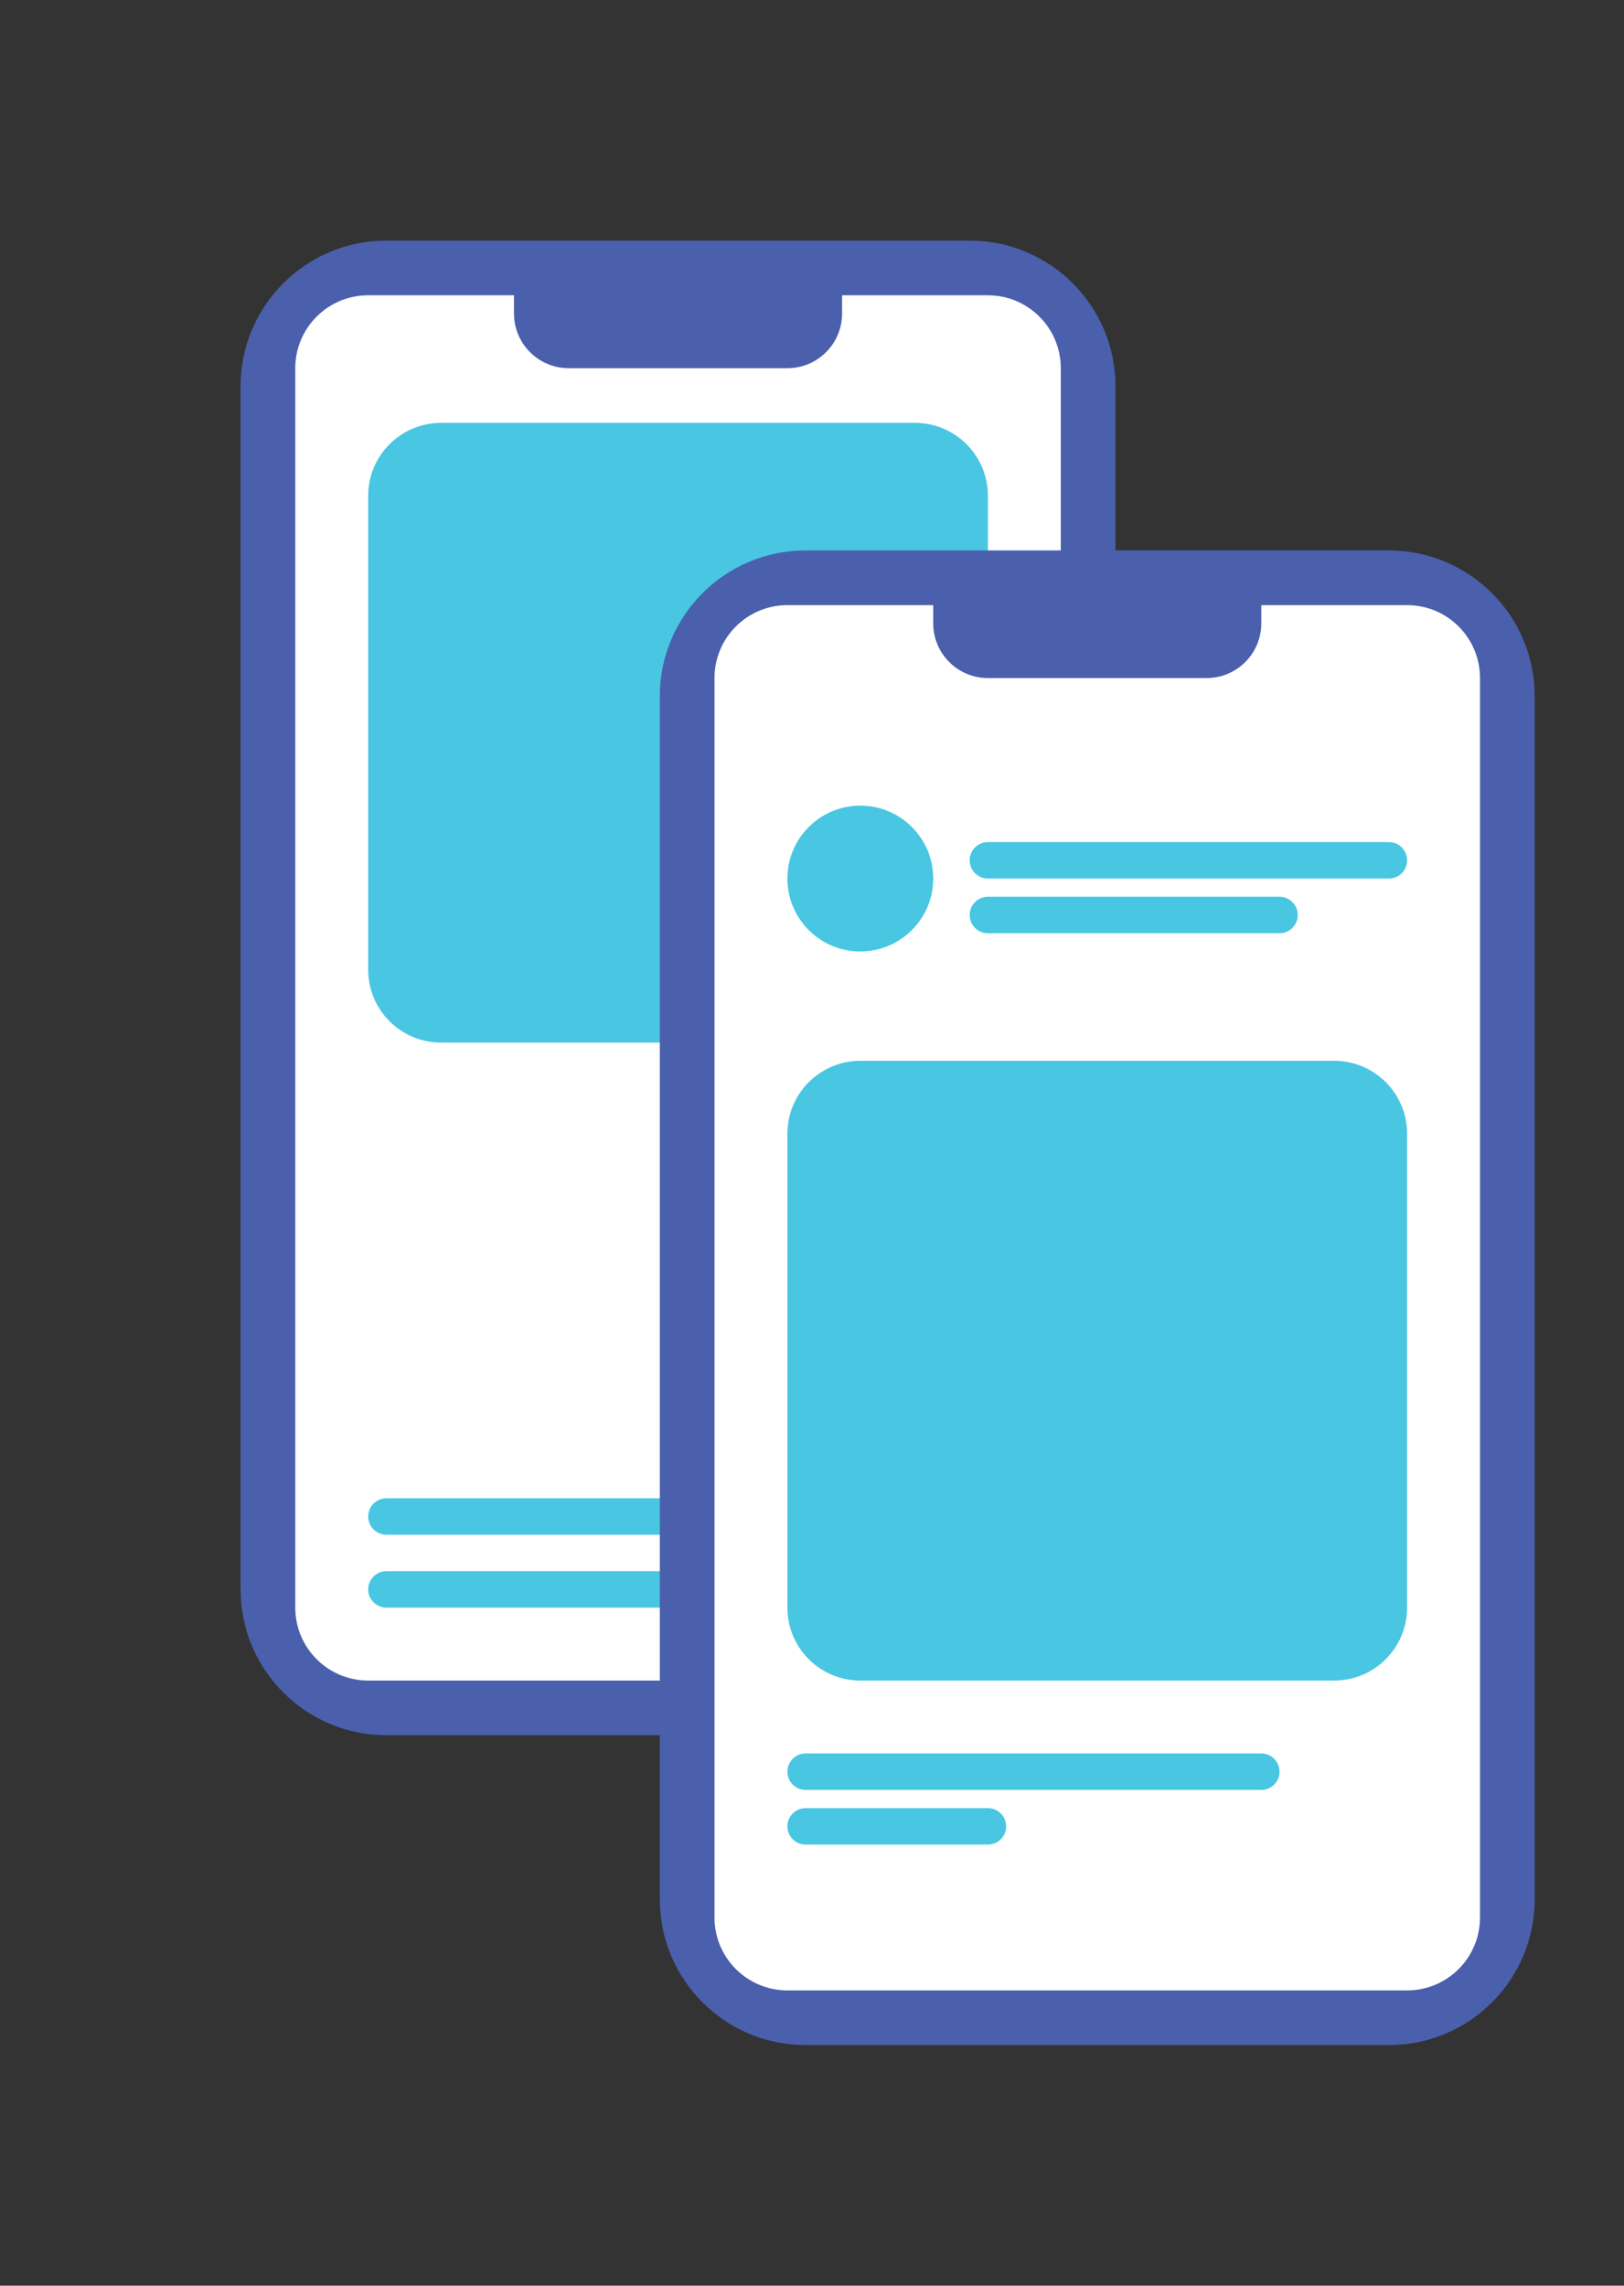 <svg width="108" height="152" viewBox="0 0 108 152" fill="none" xmlns="http://www.w3.org/2000/svg">
<rect x="0" y="0" width="108" height="152" fill="#333333" stroke="none"/>
<path d="M64.485 16H25.697C20.341 16 16 20.341 16 25.697V105.697C16 111.052 20.341 115.394 25.697 115.394H64.485C69.84 115.394 74.182 111.052 74.182 105.697V25.697C74.182 20.341 69.84 16 64.485 16Z" fill="#4A60AC"/>
<path fill-rule="evenodd" clip-rule="evenodd" d="M24.485 19.637C21.807 19.637 19.636 21.807 19.636 24.485V106.909C19.636 109.587 21.807 111.758 24.485 111.758H65.697C68.375 111.758 70.545 109.587 70.545 106.909V24.485C70.545 21.807 68.375 19.637 65.697 19.637H24.485ZM56 20.849V19.637H34.182V20.849C34.182 22.857 35.81 24.485 37.818 24.485H52.364C54.372 24.485 56 22.857 56 20.849Z" fill="white"/>
<path d="M60.849 28.121H29.334C26.656 28.121 24.485 30.292 24.485 32.97V64.485C24.485 67.162 26.656 69.333 29.334 69.333H60.849C63.527 69.333 65.697 67.162 65.697 64.485V32.97C65.697 30.292 63.527 28.121 60.849 28.121Z" fill="#48C6E2"/>
<path d="M52.364 104.485H25.698C25.028 104.485 24.485 105.028 24.485 105.697C24.485 106.367 25.028 106.909 25.698 106.909H52.364C53.034 106.909 53.576 106.367 53.576 105.697C53.576 105.028 53.034 104.485 52.364 104.485Z" fill="#48C6E2"/>
<path d="M62.061 99.636H25.698C25.028 99.636 24.485 100.179 24.485 100.849C24.485 101.518 25.028 102.061 25.698 102.061H62.061C62.731 102.061 63.273 101.518 63.273 100.849C63.273 100.179 62.731 99.636 62.061 99.636Z" fill="#48C6E2"/>
<path d="M92.364 36.606H53.576C48.22 36.606 43.879 40.947 43.879 46.303V126.303C43.879 131.658 48.22 136 53.576 136H92.364C97.719 136 102.061 131.658 102.061 126.303V46.303C102.061 40.947 97.719 36.606 92.364 36.606Z" fill="#4A60AC"/>
<path fill-rule="evenodd" clip-rule="evenodd" d="M62.061 40.242H52.364C49.686 40.242 47.515 42.413 47.515 45.091V127.515C47.515 130.193 49.686 132.364 52.364 132.364H93.576C96.253 132.364 98.424 130.193 98.424 127.515V45.091C98.424 42.413 96.253 40.242 93.576 40.242H83.879V41.455C83.879 43.463 82.251 45.091 80.242 45.091H65.697C63.689 45.091 62.061 43.463 62.061 41.455V40.242Z" fill="white"/>
<path d="M88.728 70.545H57.213C54.535 70.545 52.364 72.716 52.364 75.394V106.909C52.364 109.587 54.535 111.758 57.213 111.758H88.728C91.406 111.758 93.576 109.587 93.576 106.909V75.394C93.576 72.716 91.406 70.545 88.728 70.545Z" fill="#48C6E2"/>
<path d="M65.698 120.242H53.576C52.907 120.242 52.364 120.785 52.364 121.454C52.364 122.123 52.907 122.666 53.576 122.666H65.698C66.367 122.666 66.91 122.123 66.91 121.454C66.91 120.785 66.367 120.242 65.698 120.242Z" fill="#48C6E2"/>
<path d="M83.879 116.606H53.576C52.907 116.606 52.364 117.149 52.364 117.818C52.364 118.488 52.907 119.03 53.576 119.03H83.879C84.549 119.03 85.092 118.488 85.092 117.818C85.092 117.149 84.549 116.606 83.879 116.606Z" fill="#48C6E2"/>
<path d="M57.213 53.576H57.213C54.535 53.576 52.364 55.746 52.364 58.424V58.424C52.364 61.102 54.535 63.273 57.213 63.273H57.213C59.891 63.273 62.061 61.102 62.061 58.424V58.424C62.061 55.746 59.891 53.576 57.213 53.576Z" fill="#48C6E2"/>
<path d="M85.091 59.636H65.698C65.028 59.636 64.485 60.179 64.485 60.849C64.485 61.518 65.028 62.061 65.698 62.061H85.091C85.761 62.061 86.304 61.518 86.304 60.849C86.304 60.179 85.761 59.636 85.091 59.636Z" fill="#48C6E2"/>
<path d="M92.364 56H65.698C65.028 56 64.485 56.543 64.485 57.212C64.485 57.882 65.028 58.424 65.698 58.424H92.364C93.034 58.424 93.576 57.882 93.576 57.212C93.576 56.543 93.034 56 92.364 56Z" fill="#48C6E2"/>
</svg>
